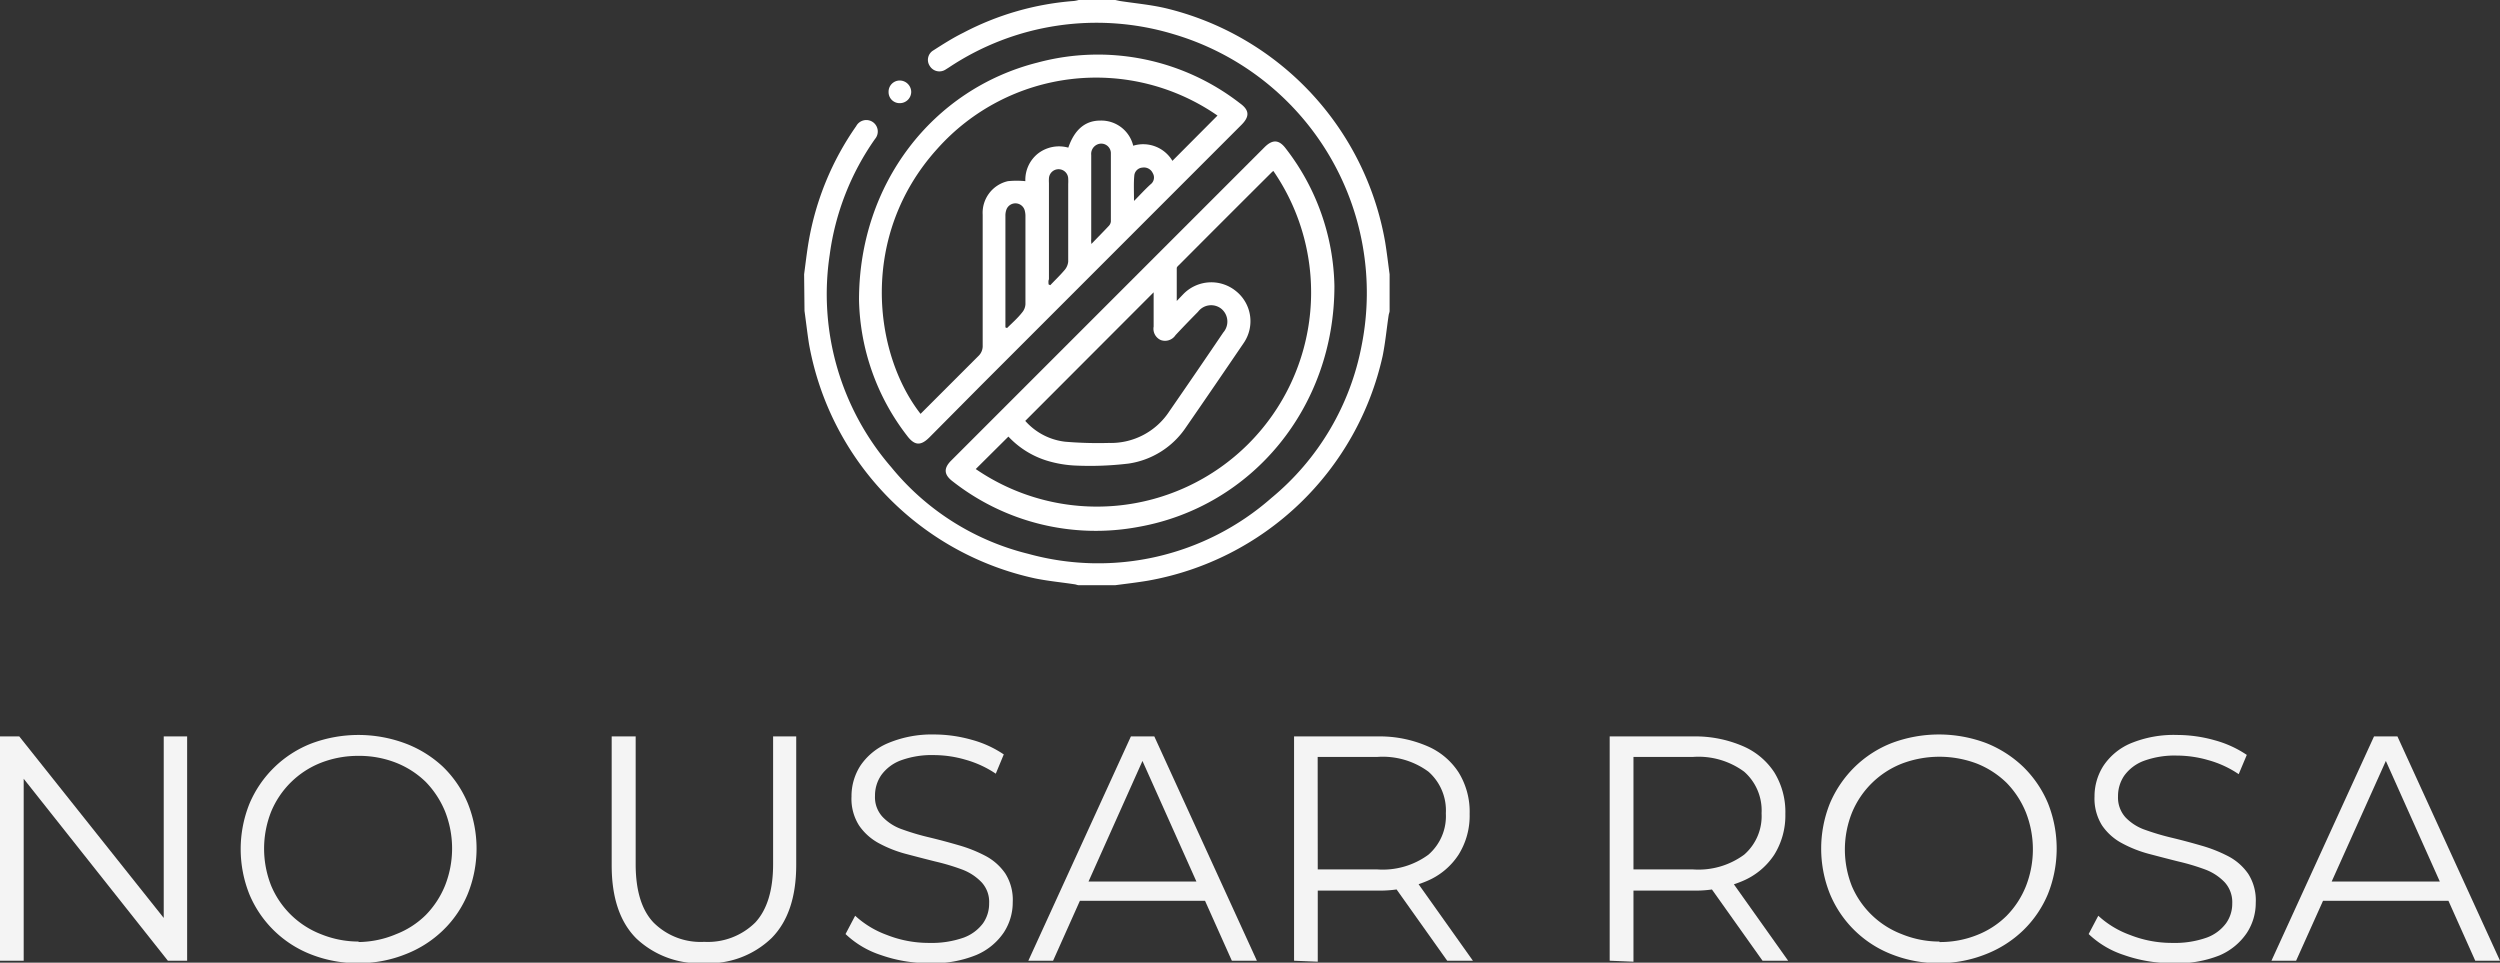 <svg xmlns="http://www.w3.org/2000/svg" viewBox="0 0 259.57 99.95"><rect x="0" y="0" width="259.57" height="99.95" fill="#333333" stroke="none"/><defs><style>.cls-1{fill:#fff;}.cls-2{fill:#f4f4f4;}</style></defs><g id="Capa_2" data-name="Capa 2"><g id="Capa_1-2" data-name="Capa 1"><path class="cls-1" d="M83.49,28.48c.15-1.13.28-2.27.47-3.39a29.66,29.66,0,0,1,4.94-12,1.19,1.19,0,1,1,1.95,1.34,27.13,27.13,0,0,0-4.7,12,27.44,27.44,0,0,0,6.39,22.08,26.55,26.55,0,0,0,14.25,9A27.24,27.24,0,0,0,132,51.71a27.09,27.09,0,0,0,9.38-15.86A28,28,0,0,0,121.82,3.54,27.62,27.62,0,0,0,98.53,7l-.35.22a1.17,1.17,0,0,1-1.65-.38,1.14,1.14,0,0,1,.38-1.61c1-.64,2-1.28,3.11-1.83A29.45,29.45,0,0,1,111.52.1,3.63,3.63,0,0,0,112,0h3.8l.46.1c1.55.24,3.14.38,4.67.73a30.33,30.33,0,0,1,22.89,24.31c.18,1.11.31,2.23.46,3.34v3.8c0,.15-.08.3-.1.46-.21,1.4-.34,2.82-.62,4.21a30.39,30.39,0,0,1-24.37,23.34c-1.12.19-2.26.32-3.39.47H112c-.13,0-.26-.07-.4-.09-1.38-.21-2.78-.34-4.15-.62A30.38,30.38,0,0,1,84,35.73c-.18-1.14-.31-2.3-.47-3.45Z"></path><path class="cls-1" d="M89.19,31.14c0-12,7.6-21.89,18.56-24.65a24.06,24.06,0,0,1,21,4.24c1,.72,1,1.39.13,2.25l-27.09,27.1L96.5,45.41c-.91.91-1.55.86-2.33-.18A23.83,23.83,0,0,1,89.19,31.14ZM126.41,12A22.1,22.1,0,0,0,97.3,15.47c-8.12,9-6.62,21.22-1.72,27.5,2-2,4-4,6-6a1.41,1.41,0,0,0,.45-1.09q0-6.8,0-13.58a3.37,3.37,0,0,1,2.62-3.49,9,9,0,0,1,1.81,0,3.49,3.49,0,0,1,1.34-2.89,3.57,3.57,0,0,1,3.12-.59c.63-1.84,1.73-2.81,3.31-2.81a3.41,3.41,0,0,1,3.43,2.61,3.53,3.53,0,0,1,4.07,1.57Zm-22,22,.15.06c.53-.53,1.08-1,1.56-1.61a1.45,1.45,0,0,0,.35-.87c0-3,0-6.05,0-9.07a2.29,2.29,0,0,0-.07-.64,1,1,0,0,0-1.89-.15,1.79,1.79,0,0,0-.12.69V34Zm4.48-4.46.16.07c.5-.53,1-1,1.5-1.59a1.57,1.57,0,0,0,.36-.86c0-2.69,0-5.37,0-8.06a4.69,4.69,0,0,0,0-.53,1,1,0,0,0-1-1,1,1,0,0,0-1,.95,3.85,3.85,0,0,0,0,.48V29C108.84,29.13,108.86,29.32,108.87,29.51Zm4.44-4.22c.68-.71,1.25-1.28,1.8-1.87a.78.78,0,0,0,.21-.46c0-2.37,0-4.74,0-7.11a1,1,0,0,0-1.45-.86,1.07,1.07,0,0,0-.59,1.07q0,4.39,0,8.77C113.28,24.92,113.29,25,113.31,25.29Zm4.43-4.47c.63-.64,1.14-1.2,1.7-1.71a.88.88,0,0,0,.23-1.16,1,1,0,0,0-1.06-.58.91.91,0,0,0-.86.85C117.7,19,117.74,19.85,117.74,20.82Z"></path><path class="cls-1" d="M138.55,29.7c0,12.61-8.57,22.9-20.31,25A24.07,24.07,0,0,1,98.94,50c-.94-.7-1-1.38-.15-2.21l32.5-32.5c.84-.84,1.51-.8,2.21.13A24,24,0,0,1,138.55,29.7Zm-37.24,19a22.24,22.24,0,0,0,30.9-30.95,1.3,1.3,0,0,0-.18.15q-4.82,4.8-9.61,9.61c-.1.09-.23.21-.24.32,0,1.09,0,2.19,0,3.42l.68-.71a4.05,4.05,0,0,1,5.45-.33,4,4,0,0,1,.83,5.39c-2,2.94-4,5.87-6,8.76a8.69,8.69,0,0,1-5.95,3.77,33.49,33.49,0,0,1-5.49.21,12,12,0,0,1-3-.51,9.22,9.22,0,0,1-4-2.5Zm5.14-5a6.53,6.53,0,0,0,4.12,2.16,40.79,40.79,0,0,0,4.56.13,7.25,7.25,0,0,0,6.29-3.3q2.81-4.06,5.59-8.17a1.72,1.72,0,0,0-.19-2.45,1.7,1.7,0,0,0-2.43.3q-1.19,1.2-2.34,2.43a1.3,1.3,0,0,1-1.52.51,1.28,1.28,0,0,1-.75-1.4c0-1.2,0-2.4,0-3.56Z"></path><path class="cls-1" d="M93.44,10.71a1.14,1.14,0,0,1-1.18-1.14,1.16,1.16,0,0,1,1.18-1.21,1.2,1.2,0,0,1,1.17,1.18A1.18,1.18,0,0,1,93.44,10.71Z"></path><path class="cls-1" d="M117.74,20.82c0-1,0-1.79,0-2.6"></path><path class="cls-2" d="M0,99.75V76.46H2L18.1,96.69H17V76.46h2.43V99.75h-2L1.4,79.52H2.46V99.75Z"></path><path class="cls-2" d="M37.23,100a13.17,13.17,0,0,1-4.87-.88,11.41,11.41,0,0,1-6.46-6.25,12.64,12.64,0,0,1,0-9.42,11.51,11.51,0,0,1,6.44-6.26,13.94,13.94,0,0,1,9.75,0A11.77,11.77,0,0,1,46,79.62a11.36,11.36,0,0,1,2.56,3.76,12.59,12.59,0,0,1,0,9.45A11.16,11.16,0,0,1,46,96.59a11.62,11.62,0,0,1-3.88,2.48A13,13,0,0,1,37.23,100Zm0-2.19A10.26,10.26,0,0,0,41.11,97a9,9,0,0,0,3.1-2,9.43,9.43,0,0,0,2-3.06,10.49,10.49,0,0,0,0-7.69,9.65,9.65,0,0,0-2-3.06,9.32,9.32,0,0,0-3.1-2,10.46,10.46,0,0,0-3.88-.71,10.59,10.59,0,0,0-3.89.71,9.27,9.27,0,0,0-5.19,5.09,10.44,10.44,0,0,0,0,7.67A9.22,9.22,0,0,0,33.34,97,10.39,10.39,0,0,0,37.23,97.76Z"></path><path class="cls-2" d="M73.07,100a9.48,9.48,0,0,1-7-2.56q-2.56-2.56-2.56-7.59V76.46H66V89.71q0,4.13,1.86,6.08a6.91,6.91,0,0,0,5.26,2,7,7,0,0,0,5.29-2q1.86-2,1.86-6.08V76.46h2.4V89.8q0,5-2.55,7.59A9.4,9.4,0,0,1,73.07,100Z"></path><path class="cls-2" d="M96.46,100a14.88,14.88,0,0,1-5-.84,9.63,9.63,0,0,1-3.67-2.18l1-1.9a9.8,9.8,0,0,0,3.31,2,11.79,11.79,0,0,0,4.38.82,10,10,0,0,0,3.58-.55,4.41,4.41,0,0,0,2-1.48,3.55,3.55,0,0,0,.64-2.07,3,3,0,0,0-.78-2.19,5.42,5.42,0,0,0-2-1.32,22.7,22.7,0,0,0-2.8-.84c-1-.25-2-.51-3.06-.79a12.76,12.76,0,0,1-2.81-1.11,5.84,5.84,0,0,1-2.06-1.85,5.18,5.18,0,0,1-.78-3,5.85,5.85,0,0,1,.91-3.18,6.46,6.46,0,0,1,2.81-2.33A11.7,11.7,0,0,1,97,76.26a14.39,14.39,0,0,1,3.89.55,11.11,11.11,0,0,1,3.33,1.52l-.83,2a10.89,10.89,0,0,0-3.18-1.46,11.75,11.75,0,0,0-3.24-.47,9.33,9.33,0,0,0-3.47.56,4.4,4.4,0,0,0-2,1.52,3.74,3.74,0,0,0-.65,2.15,3,3,0,0,0,.79,2.19,5.1,5.1,0,0,0,2.06,1.3,24.81,24.81,0,0,0,2.81.83c1,.24,2,.51,3,.8a14.59,14.59,0,0,1,2.8,1.11,5.76,5.76,0,0,1,2.06,1.82,5.1,5.1,0,0,1,.78,3,5.68,5.68,0,0,1-.93,3.14,6.49,6.49,0,0,1-2.84,2.33A11.76,11.76,0,0,1,96.46,100Z"></path><path class="cls-2" d="M106.77,99.75l10.65-23.29h2.43L130.5,99.75h-2.6l-9.78-21.86h1l-9.78,21.86Zm4.2-6.22.73-2h13.54l.73,2Z"></path><path class="cls-2" d="M134.36,99.75V76.46h8.72a12.5,12.5,0,0,1,5.09,1,7.25,7.25,0,0,1,3.27,2.73,7.75,7.75,0,0,1,1.15,4.31,7.62,7.62,0,0,1-1.15,4.24,7.25,7.25,0,0,1-3.27,2.73,12.5,12.5,0,0,1-5.09,1h-7.36l1.1-1.13v8.51Zm2.46-8.31-1.1-1.17H143a8,8,0,0,0,5.31-1.53,5.3,5.3,0,0,0,1.81-4.29,5.36,5.36,0,0,0-1.81-4.33A8,8,0,0,0,143,78.59h-7.29l1.1-1.16Zm13.44,8.31-6-8.45h2.67l6,8.45Z"></path><path class="cls-2" d="M167.13,99.75V76.46h8.72a12.5,12.5,0,0,1,5.09,1,7.33,7.33,0,0,1,3.28,2.73,7.83,7.83,0,0,1,1.15,4.31,7.71,7.71,0,0,1-1.15,4.24,7.33,7.33,0,0,1-3.28,2.73,12.5,12.5,0,0,1-5.09,1H168.5l1.1-1.13v8.51Zm2.47-8.31-1.1-1.17h7.28a8,8,0,0,0,5.31-1.53,5.3,5.3,0,0,0,1.81-4.29,5.36,5.36,0,0,0-1.81-4.33,8,8,0,0,0-5.31-1.53H168.5l1.1-1.16ZM183,99.75l-6-8.45h2.66l6,8.45Z"></path><path class="cls-2" d="M201.37,100a13.13,13.13,0,0,1-4.87-.88A11.41,11.41,0,0,1,190,92.82a12.64,12.64,0,0,1,0-9.42,11.73,11.73,0,0,1,2.56-3.76,11.51,11.51,0,0,1,3.88-2.5,13.94,13.94,0,0,1,9.75,0,11.88,11.88,0,0,1,3.88,2.48,11.51,11.51,0,0,1,2.56,3.76,12.72,12.72,0,0,1,0,9.45,11.31,11.31,0,0,1-2.56,3.76,11.72,11.72,0,0,1-3.88,2.48A13.08,13.08,0,0,1,201.37,100Zm0-2.19a10.26,10.26,0,0,0,3.88-.72,9.07,9.07,0,0,0,3.09-2,9.3,9.3,0,0,0,2-3.06,10.49,10.49,0,0,0,0-7.69,9.51,9.51,0,0,0-2-3.06,9.38,9.38,0,0,0-3.09-2,11,11,0,0,0-7.77,0,9.27,9.27,0,0,0-5.19,5.09,10.31,10.31,0,0,0,0,7.67A9.22,9.22,0,0,0,197.48,97,10.35,10.35,0,0,0,201.37,97.76Z"></path><path class="cls-2" d="M225.53,100a14.88,14.88,0,0,1-5-.84,9.63,9.63,0,0,1-3.67-2.18l1-1.9a9.8,9.8,0,0,0,3.31,2,11.79,11.79,0,0,0,4.38.82,9.91,9.91,0,0,0,3.57-.55,4.36,4.36,0,0,0,2-1.48,3.48,3.48,0,0,0,.65-2.07,3.07,3.07,0,0,0-.78-2.19,5.42,5.42,0,0,0-2-1.32,22.7,22.7,0,0,0-2.8-.84c-1-.25-2-.51-3.06-.79a12.76,12.76,0,0,1-2.81-1.11,5.79,5.79,0,0,1-2.07-1.85,5.25,5.25,0,0,1-.78-3,5.86,5.86,0,0,1,.92-3.18,6.4,6.4,0,0,1,2.81-2.33,11.67,11.67,0,0,1,4.86-.88,14.44,14.44,0,0,1,3.89.55,11.22,11.22,0,0,1,3.33,1.52l-.84,2a10.72,10.72,0,0,0-3.17-1.46,11.77,11.77,0,0,0-3.25-.47,9.28,9.28,0,0,0-3.46.56,4.4,4.4,0,0,0-2,1.52,3.74,3.74,0,0,0-.65,2.15,3.07,3.07,0,0,0,.78,2.19,5.17,5.17,0,0,0,2.06,1.3,25.63,25.63,0,0,0,2.82.83c1,.24,2,.51,3,.8a14.85,14.85,0,0,1,2.8,1.11,5.76,5.76,0,0,1,2.06,1.82,5.1,5.1,0,0,1,.78,3,5.68,5.68,0,0,1-.93,3.14,6.49,6.49,0,0,1-2.84,2.33A11.79,11.79,0,0,1,225.53,100Z"></path><path class="cls-2" d="M235.84,99.75l10.65-23.29h2.43l10.65,23.29H257l-9.78-21.86h1L238.4,99.75ZM240,93.53l.74-2h13.54l.73,2Z"></path></g></g></svg>